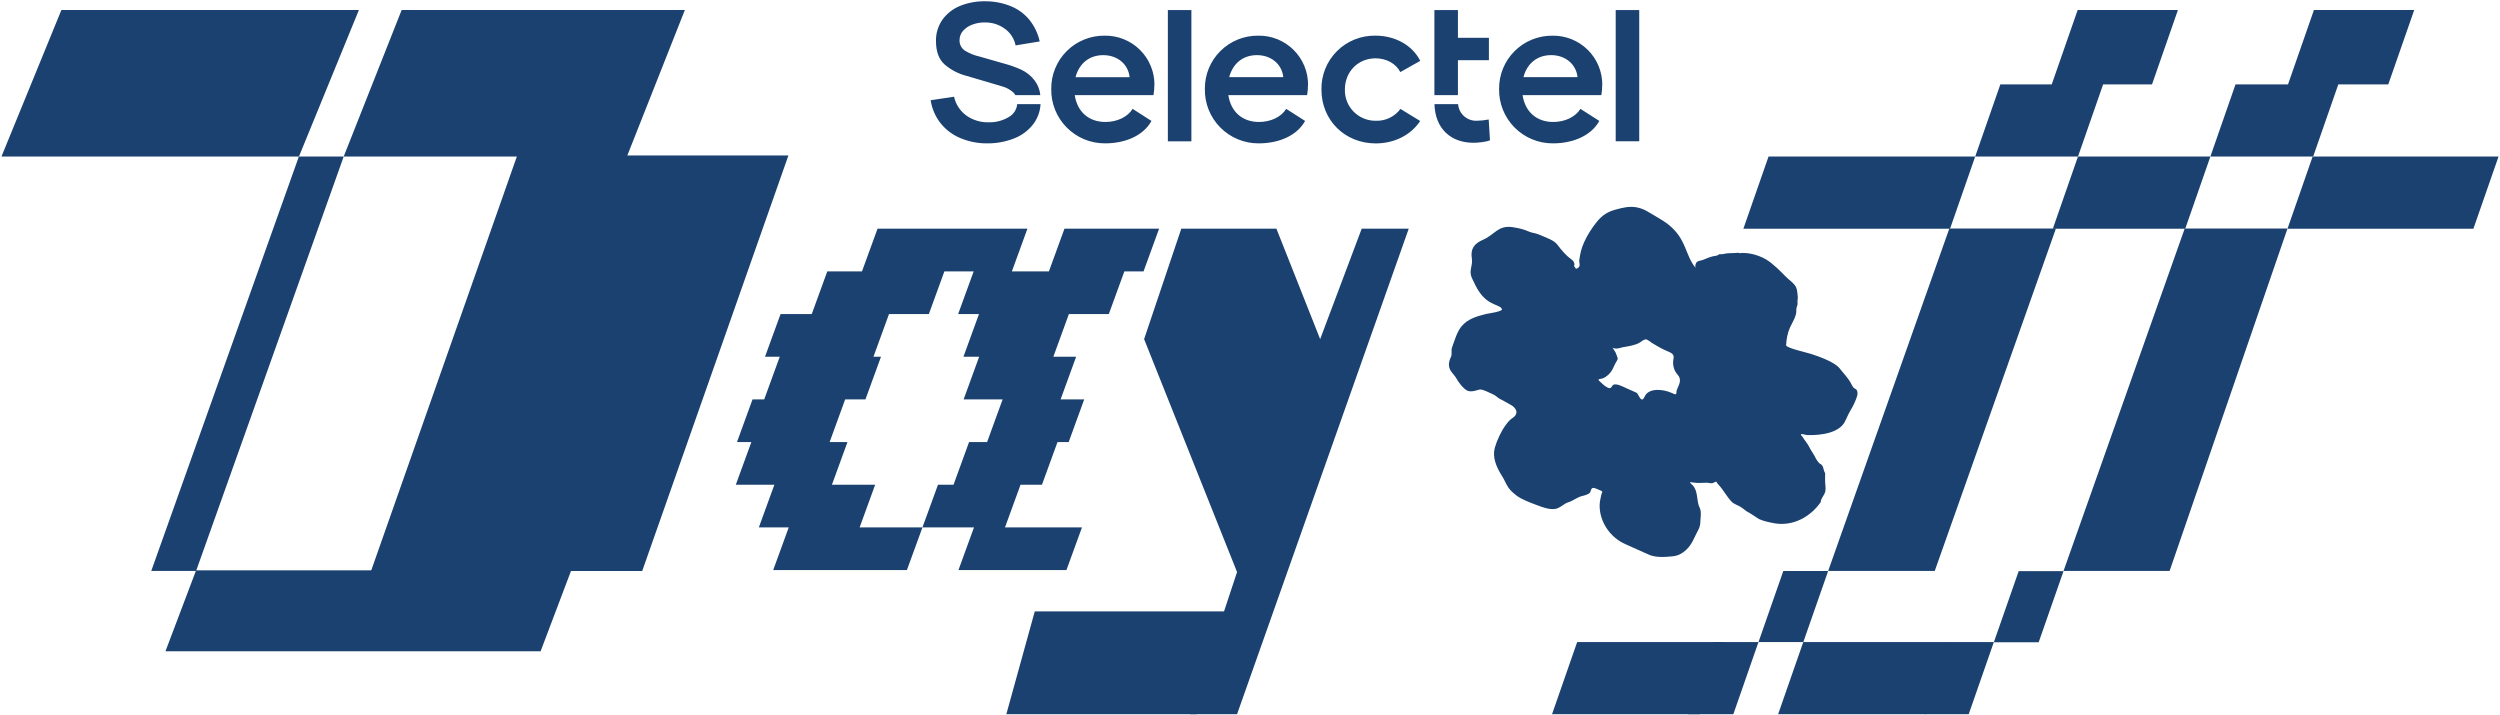 <?xml version="1.0" encoding="UTF-8"?> <svg xmlns="http://www.w3.org/2000/svg" width="1202" height="344" viewBox="0 0 1202 344" fill="none"><path d="M715.766 57.45L716.377 67.427C714.74 68.245 710.562 68.647 708.411 68.647C697.635 68.647 689.999 61.902 689.694 50.058H701.044C701.219 52.294 702.254 54.377 703.933 55.868C705.611 57.36 707.803 58.145 710.048 58.06C711.968 58.018 713.881 57.814 715.766 57.45ZM561.507 67.94H572.821V4.841H561.507V67.94ZM661.349 28.041C666.749 28.041 671.233 30.688 673.274 34.652L682.852 29.261C679.187 21.942 671.038 17.148 661.349 17.148C657.915 17.077 654.502 17.7 651.316 18.979C648.129 20.258 645.234 22.167 642.806 24.592C640.377 27.017 638.465 29.907 637.183 33.088C635.902 36.27 635.279 39.677 635.35 43.105C635.35 57.864 646.676 68.952 661.447 68.952C670.598 68.952 678.478 64.781 682.815 58.169L673.335 52.363C671.972 54.212 670.175 55.698 668.102 56.692C666.03 57.685 663.744 58.155 661.447 58.06C659.48 58.083 657.529 57.711 655.709 56.966C653.889 56.221 652.238 55.118 650.855 53.722C649.471 52.327 648.382 50.668 647.654 48.844C646.925 47.02 646.572 45.068 646.615 43.105C646.615 34.567 652.834 28.041 661.398 28.041H661.349ZM555.056 40.873C555.083 37.734 554.48 34.621 553.283 31.717C552.086 28.814 550.319 26.18 548.086 23.969C545.853 21.758 543.2 20.015 540.282 18.844C537.365 17.673 534.242 17.096 531.098 17.148C527.718 17.113 524.366 17.75 521.237 19.025C518.108 20.3 515.265 22.185 512.875 24.571C510.486 26.957 508.597 29.795 507.32 32.919C506.044 36.043 505.405 39.39 505.441 42.764C505.379 46.188 506.003 49.59 507.277 52.77C508.55 55.95 510.448 58.843 512.857 61.281C515.267 63.718 518.14 65.65 521.308 66.964C524.476 68.277 527.875 68.945 531.305 68.928C541.605 68.928 549.962 64.854 553.627 58.145L544.561 52.339C542.216 56.206 537.121 58.645 531.513 58.645C523.462 58.645 517.952 53.766 516.73 45.728H554.604C554.882 44.116 555.016 42.484 555.007 40.849L555.056 40.873ZM517.109 37.104C518.843 30.59 523.633 26.516 530.462 26.516C537.292 26.516 542.497 30.895 543.108 37.104H517.109ZM628.911 40.873C628.938 37.734 628.335 34.621 627.138 31.717C625.941 28.814 624.174 26.18 621.941 23.969C619.708 21.758 617.055 20.015 614.138 18.844C611.22 17.673 608.097 17.096 604.953 17.148C601.574 17.113 598.221 17.75 595.092 19.025C591.963 20.3 589.12 22.185 586.731 24.571C584.341 26.957 582.452 29.795 581.176 32.919C579.899 36.043 579.26 39.39 579.296 42.764C579.232 46.188 579.855 49.591 581.128 52.772C582.401 55.952 584.299 58.847 586.709 61.285C589.119 63.722 591.992 65.654 595.161 66.967C598.33 68.28 601.73 68.946 605.161 68.928C615.46 68.928 623.817 64.854 627.482 58.145L618.404 52.339C616.071 56.206 610.964 58.645 605.368 58.645C597.305 58.645 591.807 53.766 590.585 45.728H628.459C628.741 44.117 628.88 42.484 628.875 40.849L628.911 40.873ZM591 37.092C592.735 30.578 597.525 26.504 604.354 26.504C611.184 26.504 616.388 30.883 616.999 37.092H591ZM770.379 40.873C770.404 37.735 769.799 34.623 768.602 31.721C767.404 28.82 765.636 26.186 763.404 23.977C761.171 21.767 758.519 20.026 755.602 18.855C752.685 17.685 749.563 17.108 746.42 17.161C743.041 17.126 739.69 17.765 736.561 19.041C733.433 20.316 730.591 22.201 728.201 24.587C725.812 26.972 723.924 29.81 722.646 32.933C721.369 36.056 720.729 39.403 720.763 42.776C720.703 46.199 721.328 49.6 722.603 52.778C723.877 55.957 725.775 58.849 728.184 61.285C730.593 63.721 733.466 65.652 736.633 66.965C739.801 68.277 743.199 68.945 746.628 68.928C756.915 68.928 765.284 64.854 768.949 58.145L759.872 52.339C757.526 56.206 752.431 58.645 746.823 58.645C738.772 58.645 733.274 53.766 732.052 45.728H769.927C770.208 44.117 770.347 42.484 770.342 40.849L770.379 40.873ZM732.468 37.092C734.203 30.578 738.992 26.504 745.821 26.504C752.651 26.504 757.844 30.883 758.467 37.092H732.468ZM776.83 67.928H788.143V4.841H776.83V67.928ZM485.05 56.254C482.104 58.023 478.711 58.908 475.276 58.804C471.473 58.89 467.744 57.758 464.634 55.571C461.617 53.368 459.51 50.141 458.709 46.496L447.468 48.192C448.06 52.195 449.681 55.977 452.172 59.17C454.68 62.333 457.95 64.809 461.677 66.366C465.791 68.107 470.221 68.979 474.689 68.928C479.063 68.973 483.405 68.182 487.481 66.598C491.19 65.187 494.431 62.771 496.84 59.621C498.917 56.846 500.121 53.517 500.297 50.058H489.069C488.954 51.339 488.528 52.573 487.827 53.653C487.127 54.732 486.173 55.625 485.05 56.254ZM700.971 45.752H689.657V28.956V4.841H700.971V18.173H715.864V28.956H700.971V45.752ZM497.56 38.836C495.883 36.578 493.676 34.764 491.134 33.554C488.448 32.335 485.665 31.339 482.814 30.578L471.036 27.212C468.551 26.66 466.173 25.704 463.999 24.382C463.145 23.839 462.45 23.08 461.984 22.183C461.519 21.285 461.299 20.28 461.348 19.271C461.342 17.603 461.96 15.993 463.082 14.758C464.345 13.386 465.933 12.354 467.701 11.757C469.676 11.042 471.771 10.715 473.871 10.793C477.221 10.797 480.483 11.87 483.18 13.855C485.826 15.781 487.653 18.627 488.299 21.832L499.894 19.917C499.059 16.117 497.357 12.561 494.921 9.525C492.558 6.649 489.513 4.406 486.064 2.999C482.251 1.443 478.173 0.636 474.054 0.621C469.853 0.496 465.672 1.227 461.763 2.767C458.352 4.111 455.389 6.385 453.211 9.33C451.046 12.375 449.927 16.038 450.022 19.771C450.022 24.821 451.423 28.578 454.225 31.042C457.239 33.617 460.804 35.47 464.646 36.457L481.678 41.483C483.771 42.028 485.7 43.075 487.298 44.532C487.641 44.906 487.945 45.315 488.202 45.752H500.187C499.954 43.252 499.046 40.862 497.56 38.836Z" fill="#1A416F"></path><path d="M654.709 109.956H677.315L594.775 343.381H572.169L594.775 275.036L550.088 163.055L567.963 109.956H613.702L634.731 163.055L654.709 109.956Z" fill="#1A416F"></path><path d="M497.515 293.964H588.992L575.323 343.383H483.846L497.515 293.964Z" fill="#1A416F"></path><path d="M248.687 74.742H379.069L308.777 274.521H178.395L248.687 74.742Z" fill="#1A416F"></path><path d="M143.697 75.265H165.252L94.278 274.518H72.723L143.697 75.265Z" fill="#1A416F"></path><path d="M193.116 4.814H329.281L301.417 75.262H165.252L193.116 4.814Z" fill="#1A416F"></path><path d="M29.523 4.814H172.554L143.735 75.262H0.703L29.523 4.814Z" fill="#1A416F"></path><path d="M94.278 274.219H274.646L259.925 313.124H79.558L94.278 274.219Z" fill="#1A416F"></path><path d="M937.241 109.882H988.488L930.224 274.519H878.978L937.241 109.882Z" fill="#1A416F"></path><path d="M1050.41 109.882H1099.83L1043.14 274.519H992.142L1050.41 109.882Z" fill="#1A416F"></path><path d="M857.422 274.521H878.977L867.032 308.711H845.477L857.422 274.521Z" fill="#1A416F"></path><path d="M970.587 274.601H992.142L980.198 308.791H958.643L970.587 274.601Z" fill="#1A416F"></path><path d="M823.776 308.695H845.479L833.387 343.393H811.684L823.776 308.695Z" fill="#1A416F"></path><path d="M937.585 308.695H958.642L946.55 343.393H925.493L937.585 308.695Z" fill="#1A416F"></path><path d="M850.313 75.265H949.676L937.585 109.964H838.221L850.313 75.265Z" fill="#1A416F"></path><path d="M999.095 75.265H1062.75L1050.66 109.964H987.003L999.095 75.265Z" fill="#1A416F"></path><path d="M1111.92 75.265H1201.3L1189.21 109.963H1099.83L1111.92 75.265Z" fill="#1A416F"></path><path d="M758.31 308.695H829.283L817.192 343.393H746.218L758.31 308.695Z" fill="#1A416F"></path><path d="M867.017 308.695H937.989L925.897 343.393H854.925L867.017 308.695Z" fill="#1A416F"></path><path d="M835.809 121.522C833.924 121.747 831.776 121.642 829.891 121.867C829.006 122.006 828.041 122.322 827.121 122.231C826.201 122.14 825.997 122.904 825.152 122.953C823.153 123.128 820.796 124.104 819.095 124.839C817.896 125.371 816.017 125.279 815.46 126.525C814.902 127.771 815.091 127.963 815.27 128.79C812.819 125.986 811.463 121.961 810.131 118.802C808.391 114.713 806.408 111.476 802.505 108.236C800.611 106.641 797.985 105.147 795.818 103.857C792.849 102.21 790.955 100.615 787.474 99.807C783.611 98.935 780.18 99.858 776.902 100.743C772.7 101.855 770.253 103.645 767.866 106.53C765.439 109.505 763.195 112.988 761.643 116.46C760.091 119.932 759.747 122.236 759.319 125.035C759.15 126.028 759.746 127.149 759.348 128.039C758.95 128.929 757.438 129.856 757.27 128.392L756.812 128.187C757.34 126.394 756.549 125.399 754.993 124.276C752.905 122.809 750.305 119.724 748.953 117.837C747.148 115.428 743.747 114.442 740.888 113.164C738.029 111.886 737.219 112.164 735.463 111.486C732.604 110.208 730.233 109.682 727.284 109.219C720.198 108.187 718.675 112.853 713.071 115.262C708.664 117.137 706.933 119.782 707.668 124.276C708.225 127.943 706.031 130.055 707.702 133.686C709.893 138.297 712.001 143.406 717.833 146.013C723.665 148.62 720.578 147.24 721.905 148.261C723.725 149.715 715.455 150.718 714.53 150.946C709.597 152.159 705.584 153.462 702.649 156.957C700.535 159.537 699.316 163.799 698.192 166.929C697.595 168.264 698.181 170.022 697.738 171.319C697.062 172.833 696.425 174.257 696.703 176.091C697.046 178.701 699.139 179.85 700.406 182.233C701.227 183.774 703.633 186.986 705.577 187.855C707.521 188.724 710.42 187.457 711.459 187.281C712.807 187.028 716.347 188.931 717.948 189.647C719.549 190.363 720.071 191.344 721.443 191.957C722.816 192.571 724.297 193.554 725.744 194.307C729.135 195.93 730.358 198.72 727.523 200.764C725.971 201.78 725.111 202.784 724.052 204.233C721.699 207.347 719.788 211.62 718.694 215.297C717.469 219.877 719.393 224.476 722.201 228.936C723.027 230.159 723.618 231.599 724.289 232.86C725.631 235.383 726.73 236.301 729.042 238.189C731.582 240.18 736.316 241.869 739.369 243.02C742.079 244.018 744.903 245.066 747.673 244.702C750.174 244.325 751.86 242.088 754.213 241.43C756.605 240.684 758.32 238.994 760.901 238.439C761.98 238.173 764.178 237.553 764.576 236.663C765.054 235.595 765.005 233.864 767.292 234.886C769.579 235.909 770.613 236.051 770.335 236.674C769.937 237.564 769.728 238.646 769.519 239.727C767.672 247.234 772.041 257.412 781.418 261.604L792.74 266.665C796.285 268.25 800.746 267.787 804.321 267.463C809.359 266.938 812.726 262.781 814.358 259.131C815.989 255.481 817.551 253.829 817.522 250.825C817.587 249.145 818.135 246.078 817.28 244.308C815.565 241.084 816.6 236.313 813.921 233.406C812.524 231.927 811.569 231.607 814.135 232.006C816.432 232.392 818.356 232.077 820.544 232.094C821.773 232.109 823.031 232.671 824 232.037C825.666 231.072 825.04 231.86 826.287 233.059C828.704 235.635 830.264 238.896 832.72 241.383C833.362 242.097 835.689 243.03 836.564 243.528C838.314 244.524 839.482 245.901 841.426 246.77L845.747 249.572C848.263 250.696 850.838 251.173 853.633 251.675C862.25 252.963 870.456 248.52 875.429 241.383C875.335 240.059 876.742 238.445 877.26 237.287C878.056 235.507 877.658 233.94 877.534 232.069C877.45 230.109 877.534 229.594 877.534 227.491C876.669 226.356 876.801 223.808 875.429 223.195C874.171 222.632 872.904 220.25 872.421 219.18C871.487 217.587 870.473 216.172 869.692 214.542C868.872 213 867.664 211.712 866.804 210.259C866.506 209.699 865.179 208.678 866.253 208.731C867.098 208.682 868.127 209.142 868.933 209.181C875.84 209.385 884.651 208.09 887.238 202.303C889.825 196.516 890.203 196.899 891.477 194.05C892.75 191.201 893.626 189.242 892.731 187.56C892.433 187 891.553 186.82 891.101 186.297C890.648 185.775 890.315 184.985 890.017 184.424C888.526 181.621 886.408 179.606 884.414 177.006C881.929 173.972 874.445 171.374 870.855 170.197C868.946 169.557 858.579 167.272 858.753 165.961C858.913 163.149 859.421 160.171 860.575 157.589C861.729 155.007 863.967 151.842 863.669 148.825C863.61 147.73 864.391 146.904 864.257 145.669C864.083 144.523 864.521 143.544 864.347 142.398C864.139 141.023 864.204 139.343 863.458 137.941C862.34 135.839 860.132 134.638 858.546 132.968C856.016 130.341 852.237 126.516 848.851 124.575C845.122 122.48 840.19 121.237 836.266 121.726L835.809 121.522ZM793.667 164.532C796.063 165.923 798.077 167.251 800.707 168.427C803.337 169.602 805.212 170.013 804.595 172.621C804.137 174.874 804.549 177.942 806.587 180.135C808.437 182.137 807.635 184.236 806.839 186.016C806.044 187.797 806.083 187.708 806.028 188.751C805.968 190.113 805.019 189.475 803.875 188.964C799.186 186.868 792.588 186.588 790.797 190.595C789.006 194.601 787.938 189.317 786.794 188.805L781.991 186.658C780.39 185.943 776.547 183.797 775.293 185.373C774.667 186.161 774.537 187.065 773.05 186.4C771.564 185.735 770.241 184.397 768.993 183.198C767.86 182.05 769.237 182.345 770.51 181.953C771.629 181.599 772.912 180.57 773.654 179.833C774.902 178.575 775.539 177.151 776.255 175.548C776.972 173.946 777.986 172.904 777.768 172.165C777.474 171.286 777.107 170.267 776.699 169.337C776.401 168.777 775.799 167.974 775.312 167.222C777.256 168.091 779.037 167.178 780.538 166.888C782.886 166.548 786.466 165.906 788.366 164.725C789.296 164.18 789.883 163.481 790.962 163.216C791.927 162.899 792.792 164.033 793.821 164.494L793.667 164.532Z" fill="#1A416F"></path><path d="M486.513 130.474H486.502V130.476H497.399L497.397 130.481H497.403L497.405 130.476H504.329L504.33 130.474H504.322L511.795 109.955H557.292L549.819 130.474H540.578V130.476H540.593L533.119 150.992H513.924L506.452 171.506H506.442V171.508H517.409L509.938 192.021H521.293L513.819 212.537H508.47L508.217 213.172L500.974 233.057H490.662V233.059H490.67L483.197 253.576H483.13V253.578H520.21L512.737 274.095H460.82L468.293 253.578H468.329V253.576H443.512L450.984 233.059H458.466L458.467 233.057H458.454L465.928 212.54H474.622L474.623 212.537H474.598L482.07 192.024H463.312L470.786 171.508H470.798V171.506H463.229L470.701 150.992H460.674L468.146 130.476H468.152V130.474H453.812V130.476H454.062L446.589 150.992H427.433L419.961 171.506H419.949L419.948 171.508H423.581L416.108 192.024H406.356L398.884 212.537H398.795V212.54H407.465L399.992 233.057H399.927V233.059H420.779L413.307 253.572H424.255L424.253 253.578H443.512L436.038 274.095H410.079L410.081 274.089H371.753L379.226 253.576H364.849L372.322 233.059H372.339V233.057H353.782L361.255 212.54H361.261V212.537H354.345L361.817 192.021H367.436L374.907 171.508H374.92V171.506H367.824L375.298 150.988H390.295L397.767 130.476H414.592V130.474H414.446L421.92 109.955H493.986L486.513 130.474Z" fill="#1A416F"></path><path d="M1034.69 40.57H1011.19L999.095 75.267H949.676L961.769 40.568H986.479L998.937 4.819H1047.14L1034.69 40.57Z" fill="#1A416F"></path><path d="M1148.29 40.57H1124.26L1112.17 75.267H1062.75L1074.84 40.568H1100.08L1112.54 4.819H1160.75L1148.29 40.57Z" fill="#1A416F"></path></svg> 
